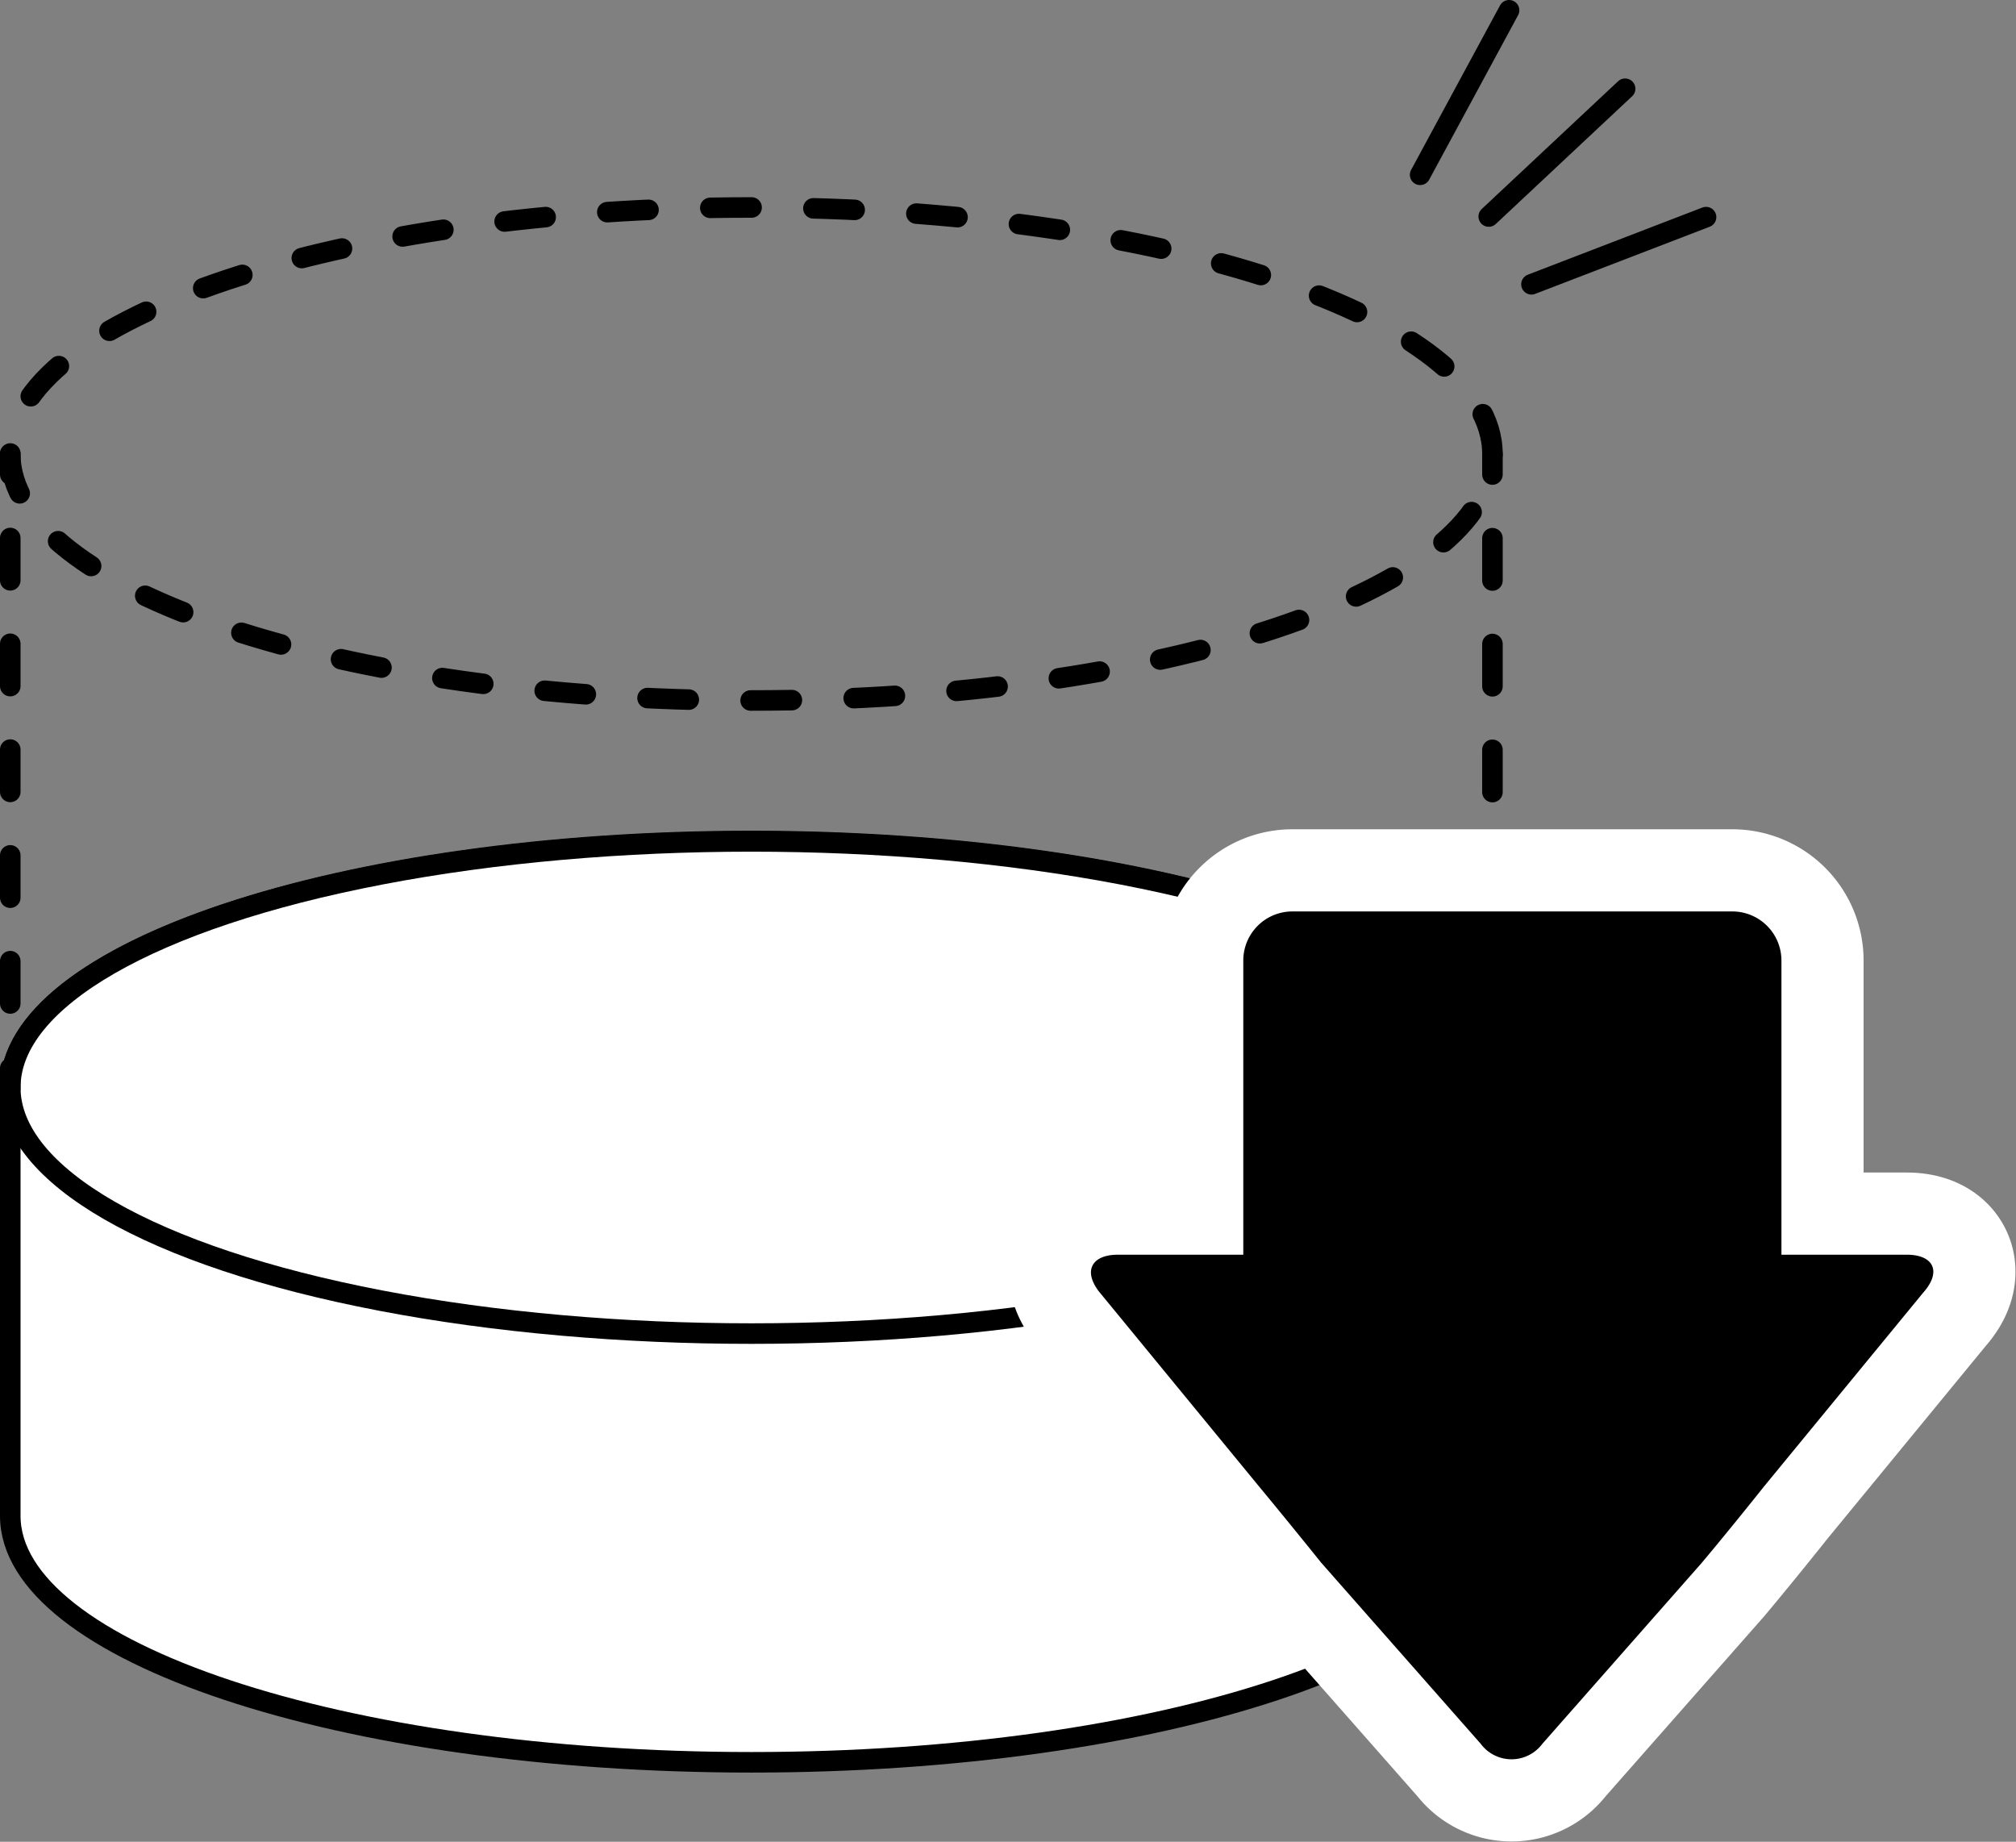 <svg id="レイヤー_1" data-name="レイヤー 1" xmlns="http://www.w3.org/2000/svg" viewBox="0 0 98.15 89.66"><rect x="0" y="0" width="98.15" height="89.66" fill="#808080" stroke="none"/><defs><style>.cls-1,.cls-3{fill:#fff;}.cls-1,.cls-2,.cls-4,.cls-5{stroke:#000;stroke-linecap:round;stroke-linejoin:round;}.cls-2,.cls-4,.cls-5,.cls-6{fill:none;}.cls-2{stroke-dasharray:2.01 3.01;}.cls-5{stroke-dasharray:2.06 3.09;}.cls-6{stroke:#fff;stroke-miterlimit:10;stroke-width:8px;}</style></defs><path class="cls-1" d="M72.66,52.94c0-6.61-16.16-12-36.08-12S.5,46.33.5,52.94V73.79c0,6.62,16.15,12,36.08,12s36.08-5.37,36.08-12Z"/><ellipse class="cls-1" cx="36.58" cy="52.94" rx="36.08" ry="11.98"/><path class="cls-2" d="M72.66,22.1c0-6.62-16.16-12-36.08-12S.5,15.48.5,22.1s16.15,12,36.08,12S72.66,28.72,72.66,22.1Z"/><line class="cls-1" x1="73.47" y1="0.5" x2="69.14" y2="8.51"/><line class="cls-1" x1="83.06" y1="10.57" x2="74.56" y2="13.84"/><line class="cls-1" x1="79.12" y1="4.32" x2="72.48" y2="10.54"/><path class="cls-3" d="M72.66,52.94V22.1"/><path class="cls-4" d="M72.66,52.94V52"/><path class="cls-5" d="M72.66,48.86V24.65"/><path class="cls-4" d="M72.66,23.1v-1"/><path class="cls-3" d="M.5,22.1V52.94"/><path class="cls-4" d="M.5,22.1v1"/><path class="cls-5" d="M.5,26.19V50.4"/><path class="cls-4" d="M.5,52v1"/><path class="cls-6" d="M92.83,61.08h-6.1V46.75a2.39,2.39,0,0,0-2.39-2.38H62.92a2.39,2.39,0,0,0-2.39,2.38V61.08h-6.1c-1.32,0-1.71.83-.88,1.85l7.77,9.46c.83,1,2.19,2.67,3,3.68l7.77,8.82a1.87,1.87,0,0,0,3,0l7.77-8.82c.84-1,2.2-2.67,3-3.68l7.77-9.46C94.54,61.91,94.15,61.08,92.83,61.08Z"/><path d="M92.83,61.08h-6.1V46.75a2.39,2.39,0,0,0-2.39-2.38H62.92a2.39,2.39,0,0,0-2.39,2.38V61.08h-6.1c-1.32,0-1.71.83-.88,1.85l7.77,9.46c.83,1,2.19,2.67,3,3.68l7.77,8.82a1.87,1.87,0,0,0,3,0l7.77-8.82c.84-1,2.2-2.67,3-3.68l7.77-9.46C94.54,61.91,94.15,61.08,92.83,61.08Z"/></svg>